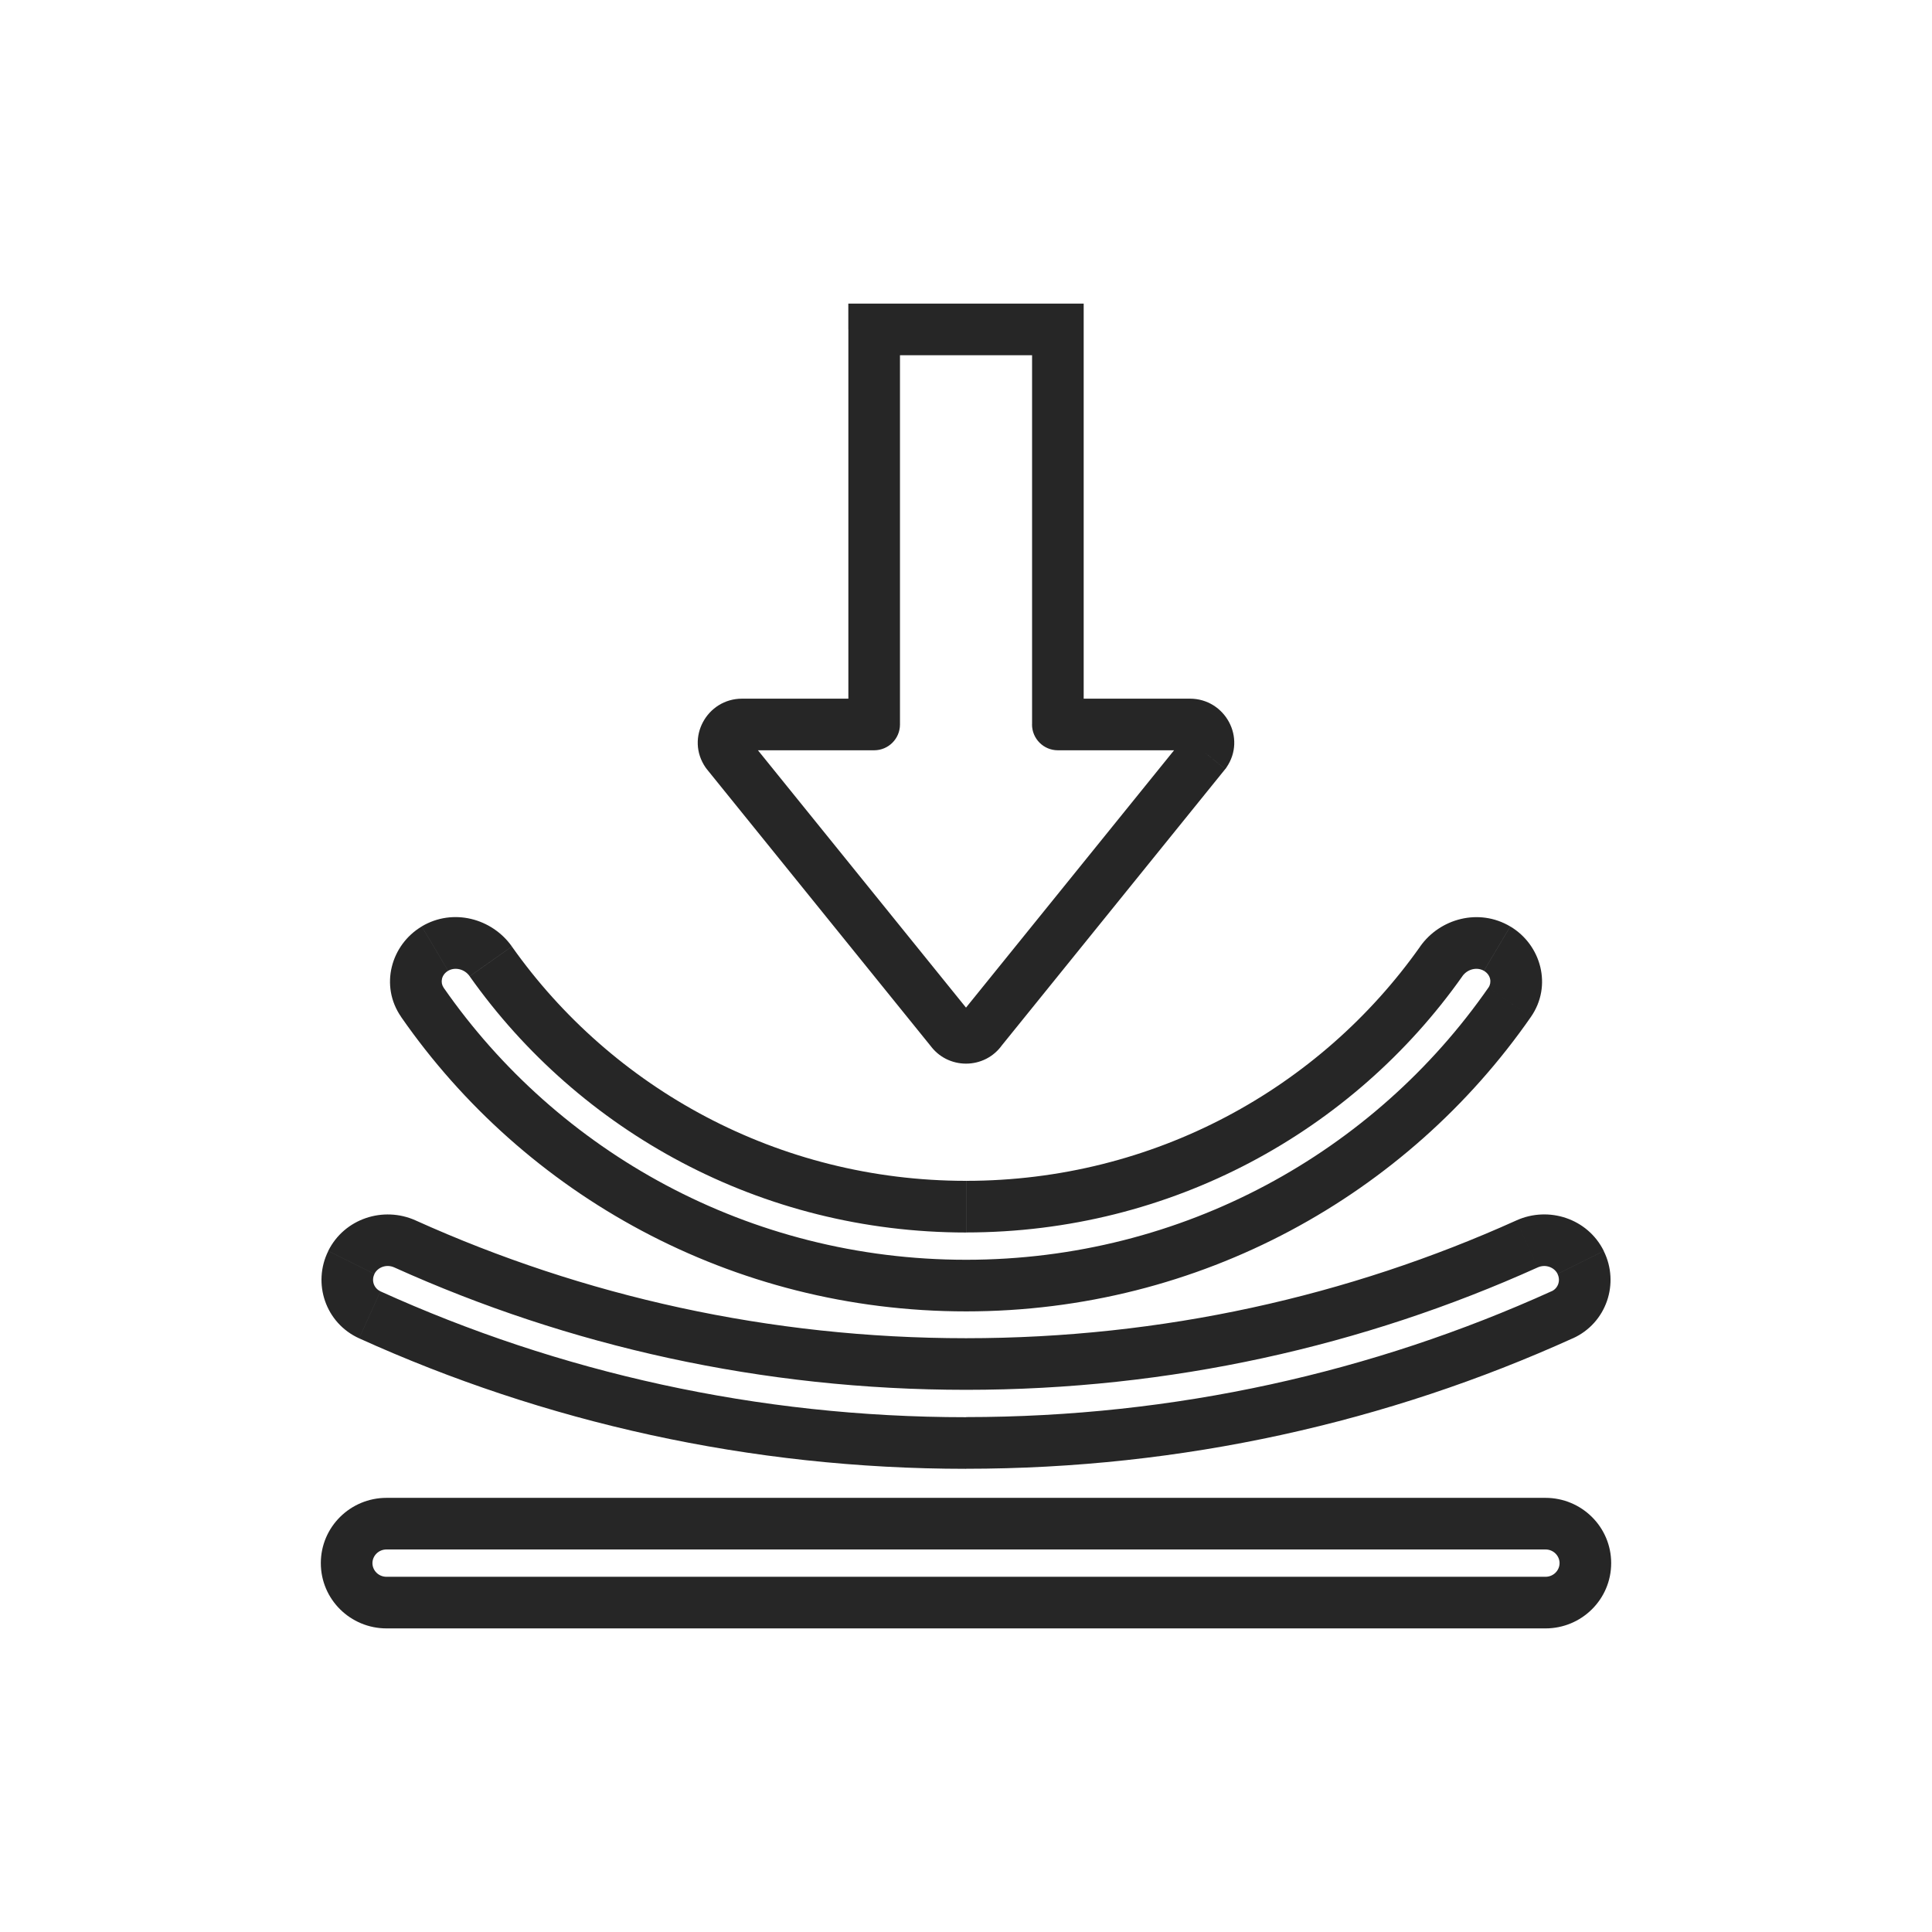 <?xml version="1.0" encoding="UTF-8"?><svg id="Layer_1" xmlns="http://www.w3.org/2000/svg" viewBox="0 0 350 350"><defs><style>.cls-1{fill:#262626;}</style></defs><path class="cls-1" d="M177.75,186.58l-3.64-2.94c-.07.09-.14.19-.21.28l3.85,2.66ZM172.25,186.58l3.85-2.66c-.07-.1-.14-.19-.21-.28l-3.64,2.94ZM218.33,136.39l3.64,2.94c.07-.09.14-.19.21-.28l-3.85-2.66ZM191.64,131.24h-4.68c0,2.58,2.09,4.68,4.68,4.68v-4.68ZM191.64,59.68h4.68v-4.68h-4.68v4.68ZM158.36,131.24v4.68c2.58,0,4.68-2.09,4.68-4.68h-4.68ZM158.36,59.68v-4.68h-4.68v4.68h4.68ZM131.68,136.39l-3.85,2.66c.07.1.14.19.21.28l3.64-2.94ZM66.99,238.19l1.93-4.26-1.93,4.26ZM286.35,228.7l4.19-2.08-4.19,2.08ZM283.02,238.19l1.93,4.26-1.93-4.26ZM276.63,225.35l1.92,4.26-1.92-4.26ZM73.37,225.35l-1.92,4.26,1.92-4.26ZM76.5,181.55l3.84-2.67-3.84,2.67ZM271.22,171.85l2.39-4.02h0l-2.39,4.02ZM273.5,181.55l3.84,2.67h0l-3.84-2.67ZM88.91,174.16l-3.82,2.7,3.82-2.7ZM261.09,174.16l3.82,2.7h0l-3.82-2.7ZM173.9,183.92c.54-.78,1.66-.78,2.2,0l-7.69,5.31c3.18,4.61,10.01,4.61,13.19,0l-7.69-5.31ZM214.69,133.45l-40.58,50.19,7.27,5.88,40.58-50.19-7.27-5.88ZM215.58,135.92c-1,0-1.78-1.19-1.1-2.18l7.69,5.31c3.7-5.36-.24-12.48-6.6-12.48v9.35ZM191.64,135.92h23.94v-9.35h-23.94v9.35ZM186.97,59.68v71.57h9.35V59.68h-9.35ZM163.04,131.24V59.68h-9.35v71.57h9.35ZM134.43,135.92h23.94v-9.35h-23.94v9.35ZM135.53,133.74c.68.99-.1,2.18-1.1,2.18v-9.35c-6.36,0-10.3,7.12-6.6,12.48l7.69-5.31ZM175.89,183.64l-40.58-50.19-7.27,5.88,40.58,50.19,7.27-5.88ZM191.64,55h-33.28v9.35h33.28v-9.35ZM70.02,280.7h209.97v-9.35H70.02v9.35ZM279.98,285.65H70.02v9.35h209.97v-9.35ZM70.02,285.65c-1.45,0-2.55-1.15-2.55-2.48h-9.35c0,6.58,5.37,11.83,11.9,11.83v-9.35ZM282.53,283.17c0,1.32-1.1,2.48-2.55,2.48v9.35c6.53,0,11.9-5.25,11.9-11.83h-9.35ZM279.98,280.7c1.45,0,2.55,1.15,2.55,2.48h9.35c0-6.58-5.37-11.83-11.9-11.83v9.35ZM70.02,271.35c-6.53,0-11.9,5.25-11.9,11.83h9.35c0-1.32,1.1-2.48,2.55-2.48v-9.35ZM175,242.43c-35.59,0-69.35-7.64-99.71-21.34l-3.85,8.52c31.55,14.24,66.62,22.17,103.56,22.17v-9.35ZM274.71,221.09c-30.36,13.7-64.12,21.34-99.71,21.34v9.35c36.94,0,72-7.93,103.56-22.17l-3.85-8.52ZM175,266.08c39.21,0,76.45-8.46,109.94-23.64l-3.86-8.52c-32.3,14.64-68.23,22.8-106.08,22.8v9.35ZM65.06,242.45c33.49,15.18,70.74,23.64,109.94,23.64v-9.35c-37.85,0-73.78-8.16-106.08-22.8l-3.86,8.52ZM68.92,233.93c-1.16-.53-1.69-1.92-1.08-3.14l-8.37-4.16c-2.91,5.86-.5,13.06,5.59,15.82l3.86-8.52ZM282.16,230.79c.61,1.22.08,2.62-1.08,3.14l3.86,8.52c6.09-2.76,8.51-9.96,5.59-15.82l-8.37,4.16ZM278.56,229.61c1.44-.65,3.02-.02,3.61,1.17l8.37-4.16c-2.93-5.9-10.01-8.16-15.83-5.53l3.85,8.52ZM75.29,221.09c-5.82-2.62-12.9-.36-15.83,5.53l8.37,4.16c.59-1.19,2.16-1.83,3.61-1.17l3.85-8.52ZM257.28,171.47c-18.14,25.68-48.22,42.45-82.27,42.45v9.35c37.19,0,70.08-18.33,89.91-46.41l-7.64-5.4ZM175,237.57c42.48,0,79.97-21.14,102.34-53.35l-7.68-5.33c-20.68,29.78-55.35,49.33-94.66,49.33v9.35ZM72.66,184.22c22.36,32.21,59.86,53.35,102.34,53.35v-9.35c-39.31,0-73.98-19.55-94.66-49.33l-7.68,5.33ZM175,213.92c-34.05,0-64.13-16.78-82.27-42.45l-7.64,5.4c19.84,28.07,52.72,46.41,89.91,46.41v-9.35ZM80.35,178.89c-.59-.86-.44-2.26.83-3.02l-4.78-8.03c-5.56,3.31-7.65,10.73-3.73,16.38l7.68-5.33ZM268.83,175.87c1.27.76,1.43,2.16.83,3.02l7.68,5.33c3.93-5.65,1.83-13.07-3.73-16.38l-4.78,8.03ZM81.18,175.87c1.17-.69,2.93-.4,3.91.99l7.64-5.4c-3.59-5.08-10.66-7.01-16.33-3.63l4.78,8.03ZM264.91,176.86c.99-1.39,2.75-1.68,3.91-.99l4.78-8.03c-5.67-3.38-12.75-1.45-16.33,3.63l7.64,5.4Z"/></svg>
